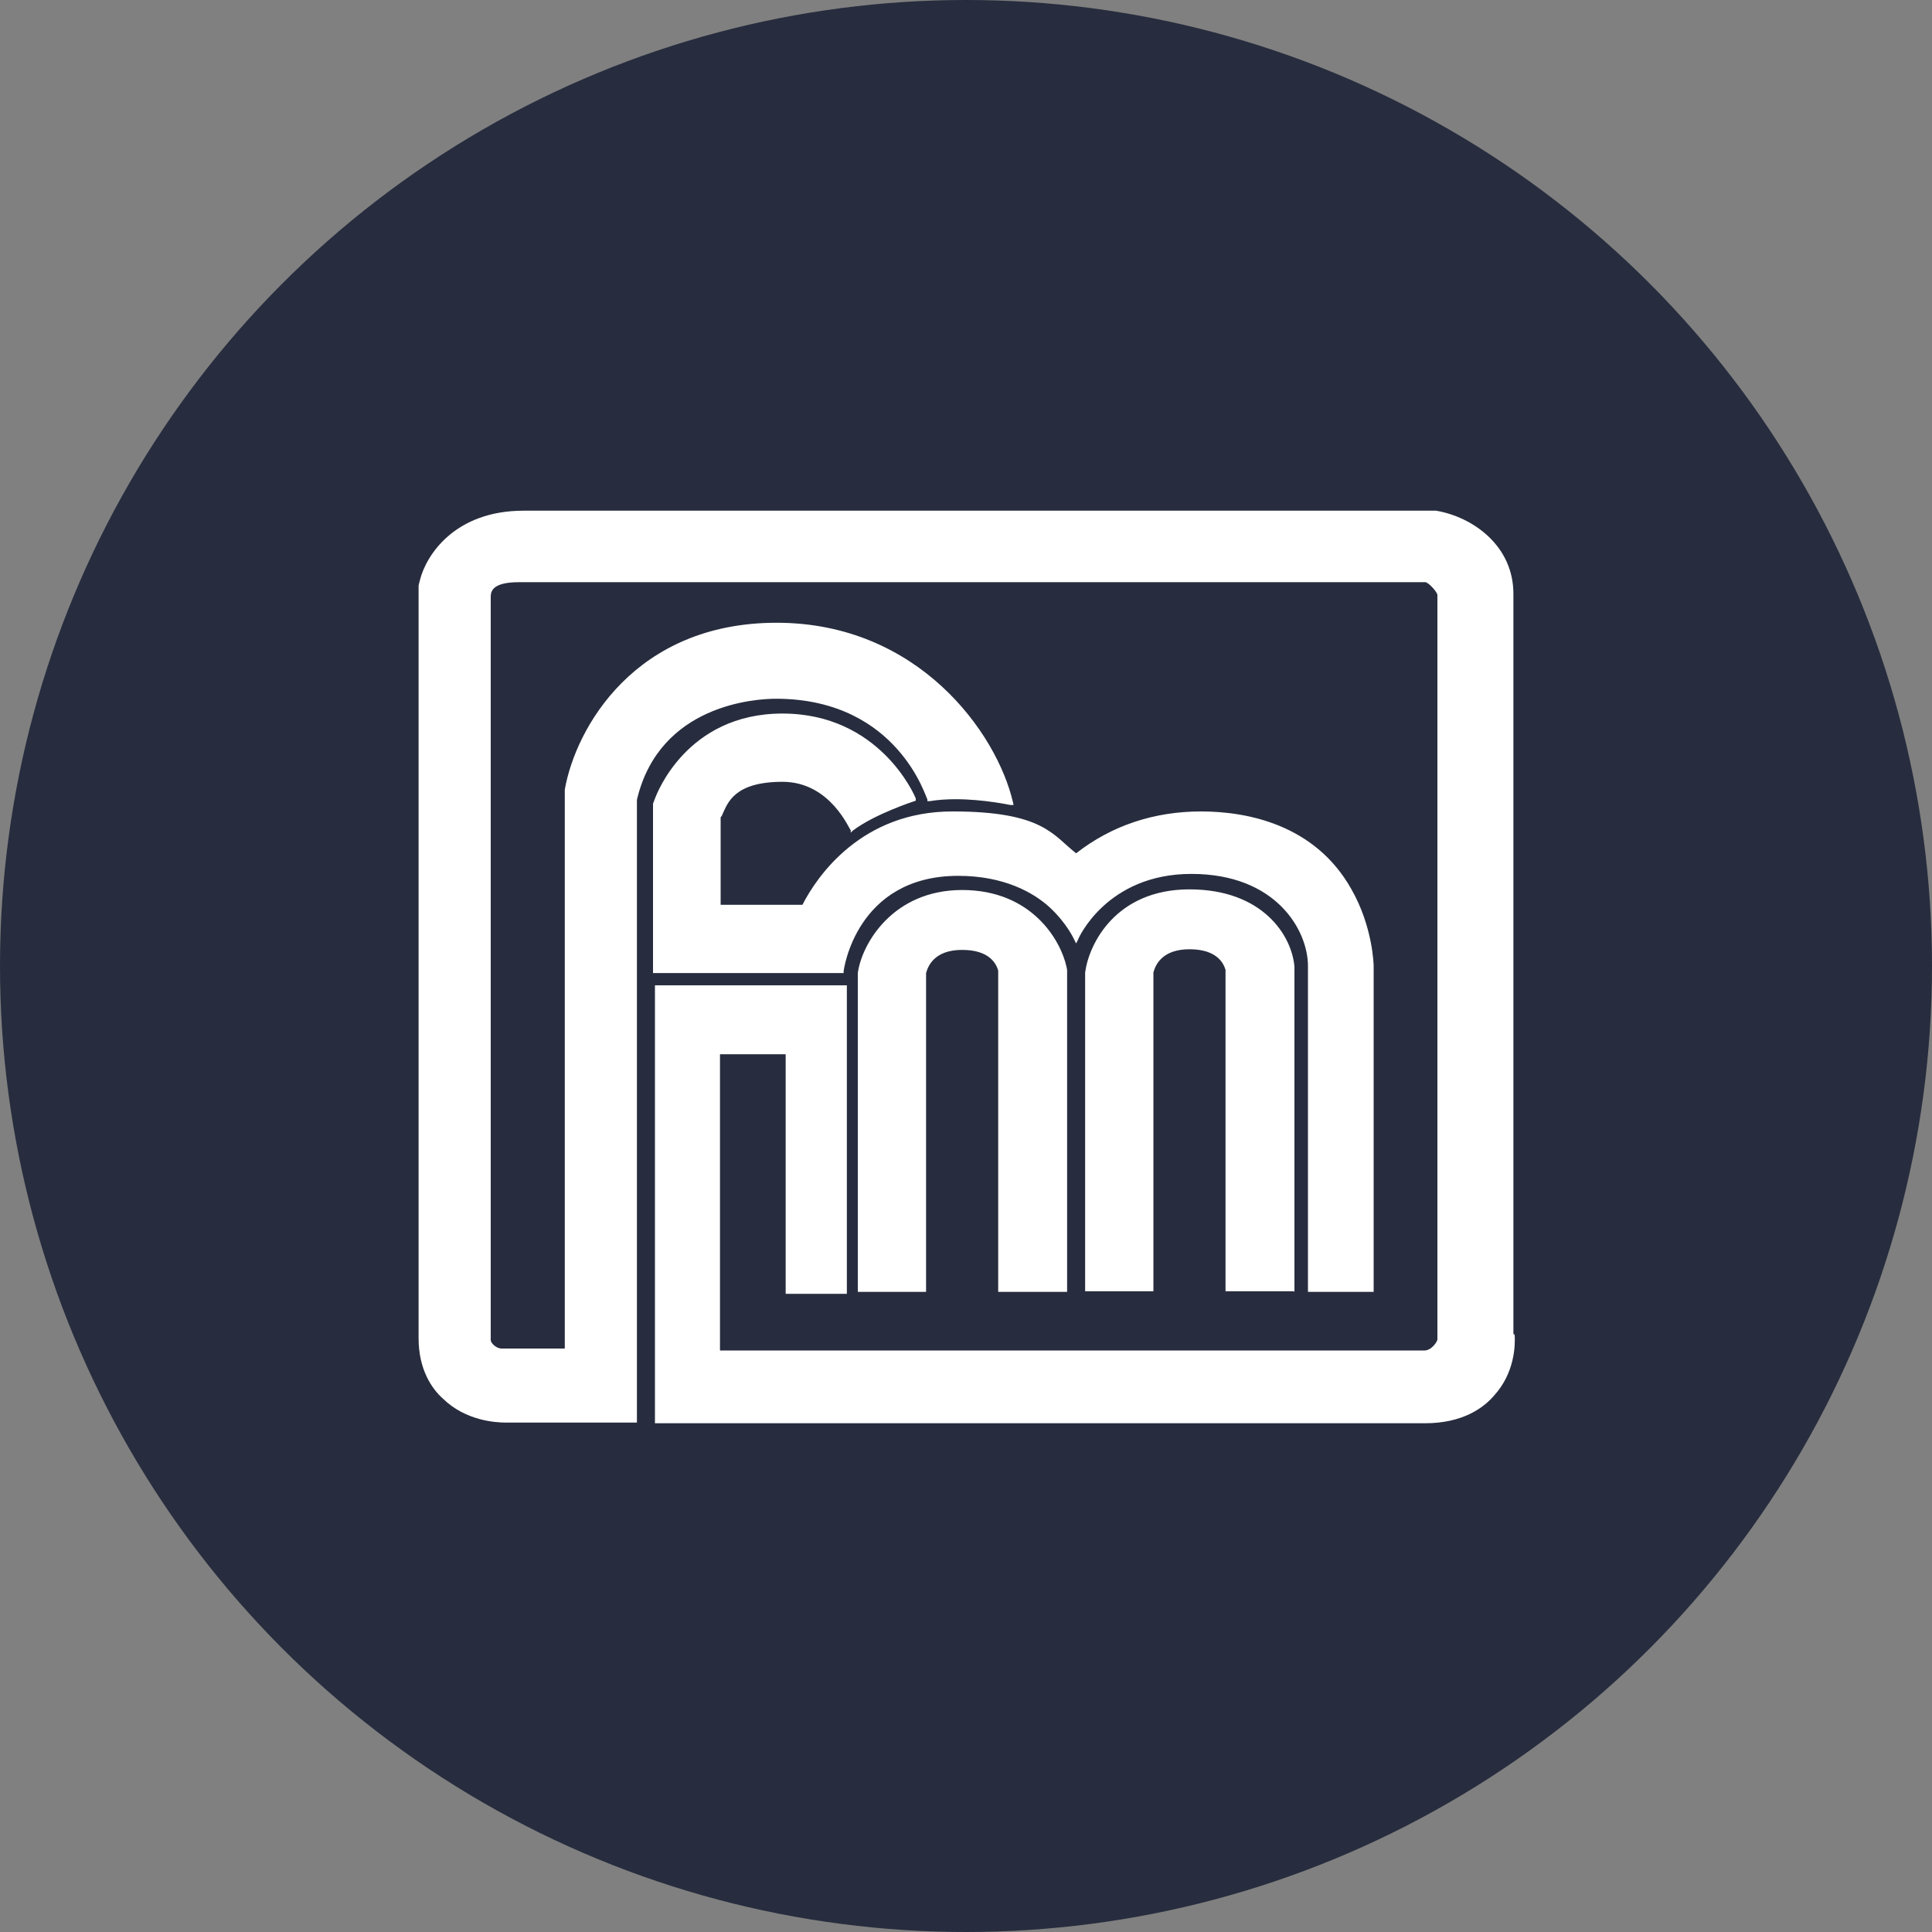 <?xml version='1.0' encoding='utf-8'?>
<svg xmlns="http://www.w3.org/2000/svg" version="1.1" viewBox="0 0 300 300" width="300" height="300">
  <rect x="0" y="0" width="300" height="300" fill="#808080" stroke="none"/>
  <defs>
    <style>
      .cls-1 {
        fill: #fff;
      }

      .cls-2 {
        fill: #272d3e;
      }
    </style>
  <clipPath id="bz_circular_clip"><circle cx="150.0" cy="150.0" r="150.0" /></clipPath></defs>
  
  <g clip-path="url(#bz_circular_clip)"><g>
    <g id="Layer_1">
      <rect class="cls-2" x="0" width="300" height="300" />
      <path class="cls-1" d="M111.9,126.9v13.6h12.7c2.3-4.5,9.2-14.5,23.3-14.5s15.6,3.7,19.2,6.5c5.5-4.3,12.1-6.5,19.4-6.5s17.7,2.1,23.3,12c3.4,5.9,3.5,11.9,3.5,12v50.6h-10.2s0-50.6,0-50.6c0-5.5-4.9-14.3-18.1-14.3s-17.6,10.1-17.6,10.2l-.3.6-.3-.6s-1.1-2.5-3.8-5c-2.5-2.3-7.1-4.9-14.2-4.9-15.9,0-17.8,14.7-17.8,14.8v.3h-29.6v-26.3s.3-.8.3-.8c.2-.5,4.8-13.2,19.8-13.2s20.5,12.6,20.7,13.2v.3c.1,0-.2.1-.2.1,0,0-6.2,2-9.6,4.6l-.3.3v-.4c-.2,0-3.1-7.5-10.6-7.5s-8.5,3.3-9.3,5c0,.1-.1.2-.2.4M201,200.6v-50.5c-.4-4.8-4.9-12-16.3-12s-15.6,8.4-16.2,12.9v.4c0,0,0,49.1,0,49.1h10.6v-49.5c.3-1.1,1.3-3.6,5.6-3.6s5.3,2.2,5.6,3.2v49.9h10.6ZM165.7,200.6v-50s-.1-.5-.1-.5c-.9-4.1-5.4-11.9-16.2-11.9s-15.6,8.4-16.2,12.9v.4c0,0,0,49.1,0,49.1h10.6v-49.5c.3-1.1,1.3-3.6,5.6-3.6s5.3,2.2,5.6,3.2v49.9h10.6ZM235,207.1v-114.9c0-7.4-6.2-11.9-12-12.9h-.5c0,0-141.2,0-141.2,0-10.6,0-15.1,6.8-16.1,10.8l-.2.8v116.9c0,4.8,2,7.8,3.8,9.4,3.5,3.4,8.1,3.7,9.8,3.7h20.3v-96.7c3.5-14.9,18.6-15.7,21.6-15.7,9.8,0,15.6,4.2,18.8,7.8,3.5,3.9,4.6,7.8,4.7,7.8v.3c0,0,.4,0,.4,0,1.2-.2,2.5-.3,4-.3,4.3,0,8.5.9,8.5.9h.5c0,.1-.1-.4-.1-.4-2.5-10.8-14.7-27.9-36.7-27.9s-31.2,16.3-32.9,25.9v86.8h-9.8c-.9,0-1.7-.9-1.7-1.3v-115.3c0-.8,0-2.4,4.4-2.4h140.8c.7.3,1.8,1.6,1.8,2v115.6c0,.3-.9,1.7-2,1.7h-109.4v-46h10.2v37.2h9.5v-47.9h-29.8v68h119.6c5.7,0,9-2.3,10.7-4.3,3.2-3.5,3.3-7.8,3.2-9.4" />
    </g>
  </g>
</g></svg>